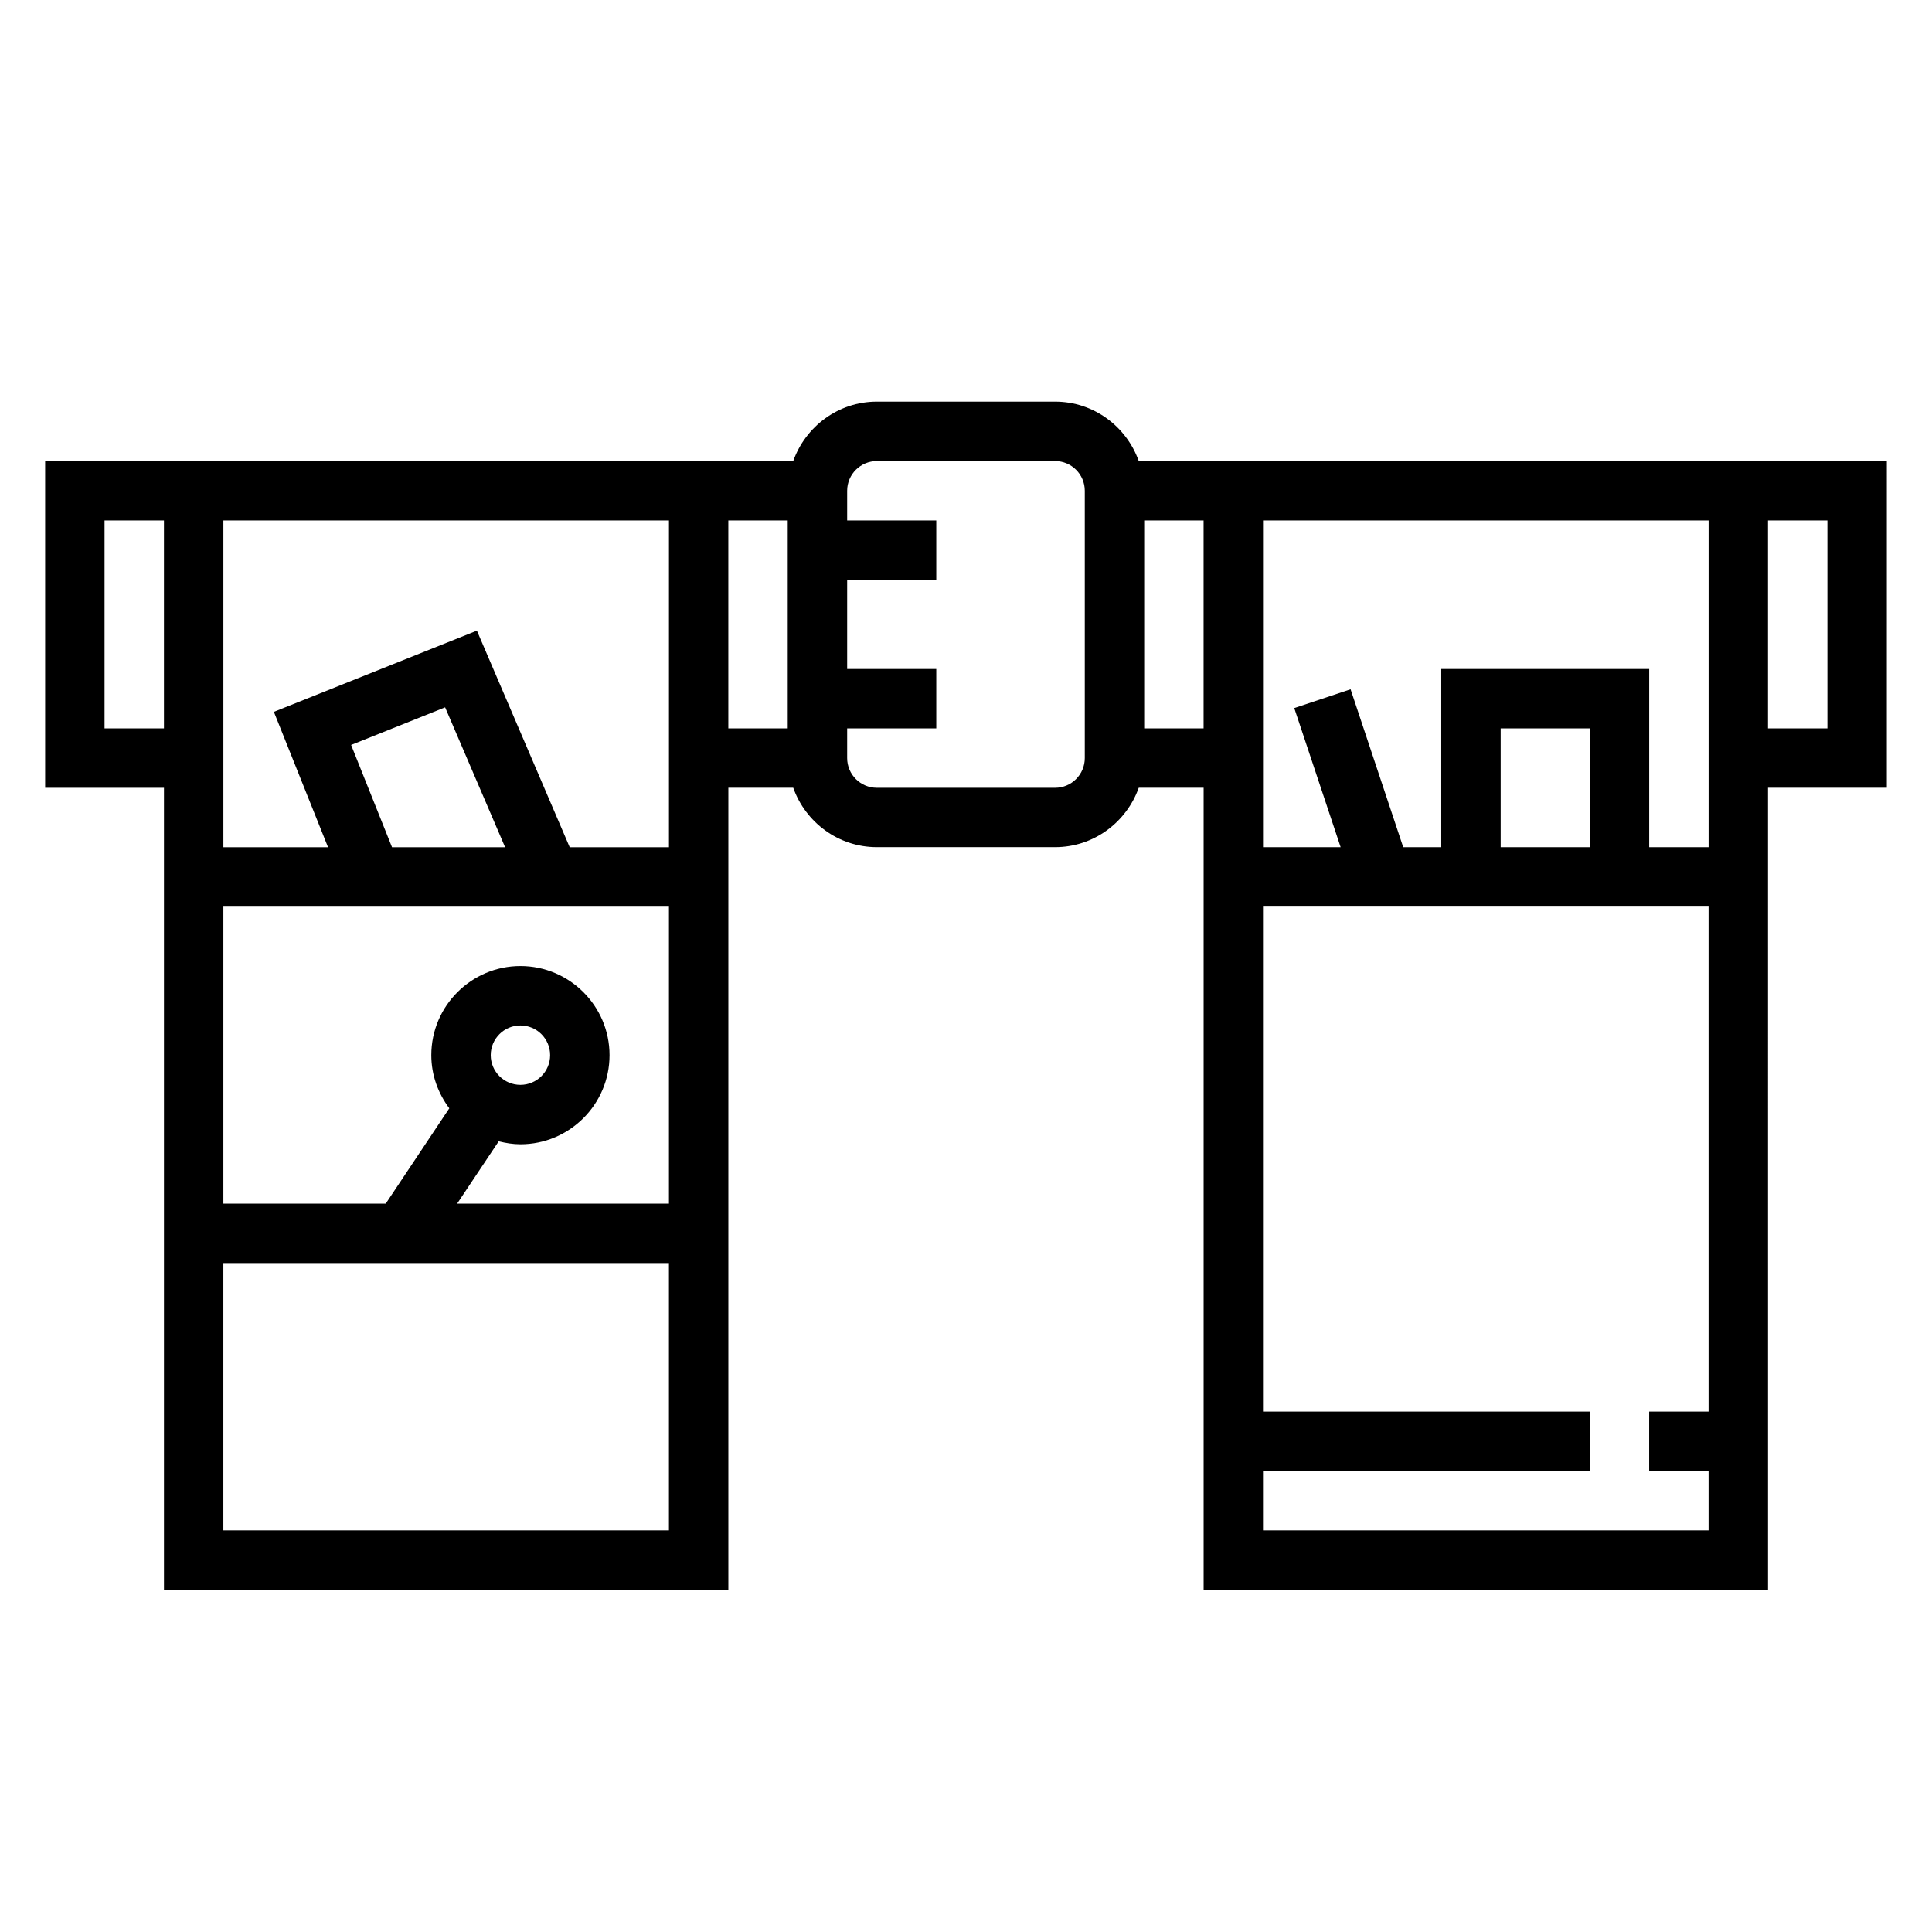 <?xml version="1.0" encoding="UTF-8"?>
<!-- Uploaded to: SVG Repo, www.svgrepo.com, Generator: SVG Repo Mixer Tools -->
<svg fill="#000000" width="800px" height="800px" version="1.1" viewBox="144 144 512 512" xmlns="http://www.w3.org/2000/svg">
 <path d="m644.03 266.18h-198.25c-3.258-9.141-11.918-15.742-22.168-15.742h-47.23c-10.25 0-18.91 6.606-22.168 15.742h-198.25v86.594h31.488v212.54h149.57v-212.55h17.191c3.258 9.141 11.918 15.742 22.168 15.742h47.23c10.25 0 18.91-6.606 22.168-15.742h17.195v212.54h149.57l-0.004-212.54h31.488zm-78.719 102.34h-23.617v-31.488h23.617zm-39.363-47.234v47.23h-10.078l-13.949-41.848-14.926 4.984 12.293 36.867h-20.57v-86.594h118.08v86.594h-15.742v-47.23zm-251.9 102.34c0-4.344 3.527-7.871 7.871-7.871s7.871 3.527 7.871 7.871-3.527 7.871-7.871 7.871c-4.344 0.004-7.871-3.523-7.871-7.871zm2.117 22.832c1.859 0.461 3.762 0.785 5.754 0.785 13.02 0 23.617-10.598 23.617-23.617s-10.598-23.617-23.617-23.617-23.617 10.598-23.617 23.617c0 5.297 1.82 10.141 4.769 14.082l-16.852 25.281h-43.02v-78.723h118.08v78.719h-56.137zm-39.117-105.04 24.914-9.965 15.895 37.07h-29.969zm57.93 27.105-24.594-57.395-53.801 21.52 14.348 35.875h-27.73v-86.594h118.08v86.594zm-123.27-31.488v-55.105h15.742v55.105zm31.488 212.54v-70.848h118.08v70.848zm133.82-267.65h15.742v55.105h-15.742zm94.465 62.977c0 4.344-3.527 7.871-7.871 7.871h-47.23c-4.344 0-7.871-3.527-7.871-7.871v-7.871h23.617v-15.742h-23.617v-23.617h23.617v-15.742h-23.617v-7.871c0-4.344 3.527-7.871 7.871-7.871h47.23c4.344 0 7.871 3.527 7.871 7.871zm15.742-7.871v-55.105h15.742v55.105zm31.488 212.54v-15.742h86.594v-15.742l-86.594-0.004v-133.82h118.08v133.82h-15.742v15.742h15.742v15.742zm149.57-212.54h-15.742v-55.105h15.742z"/>
</svg>